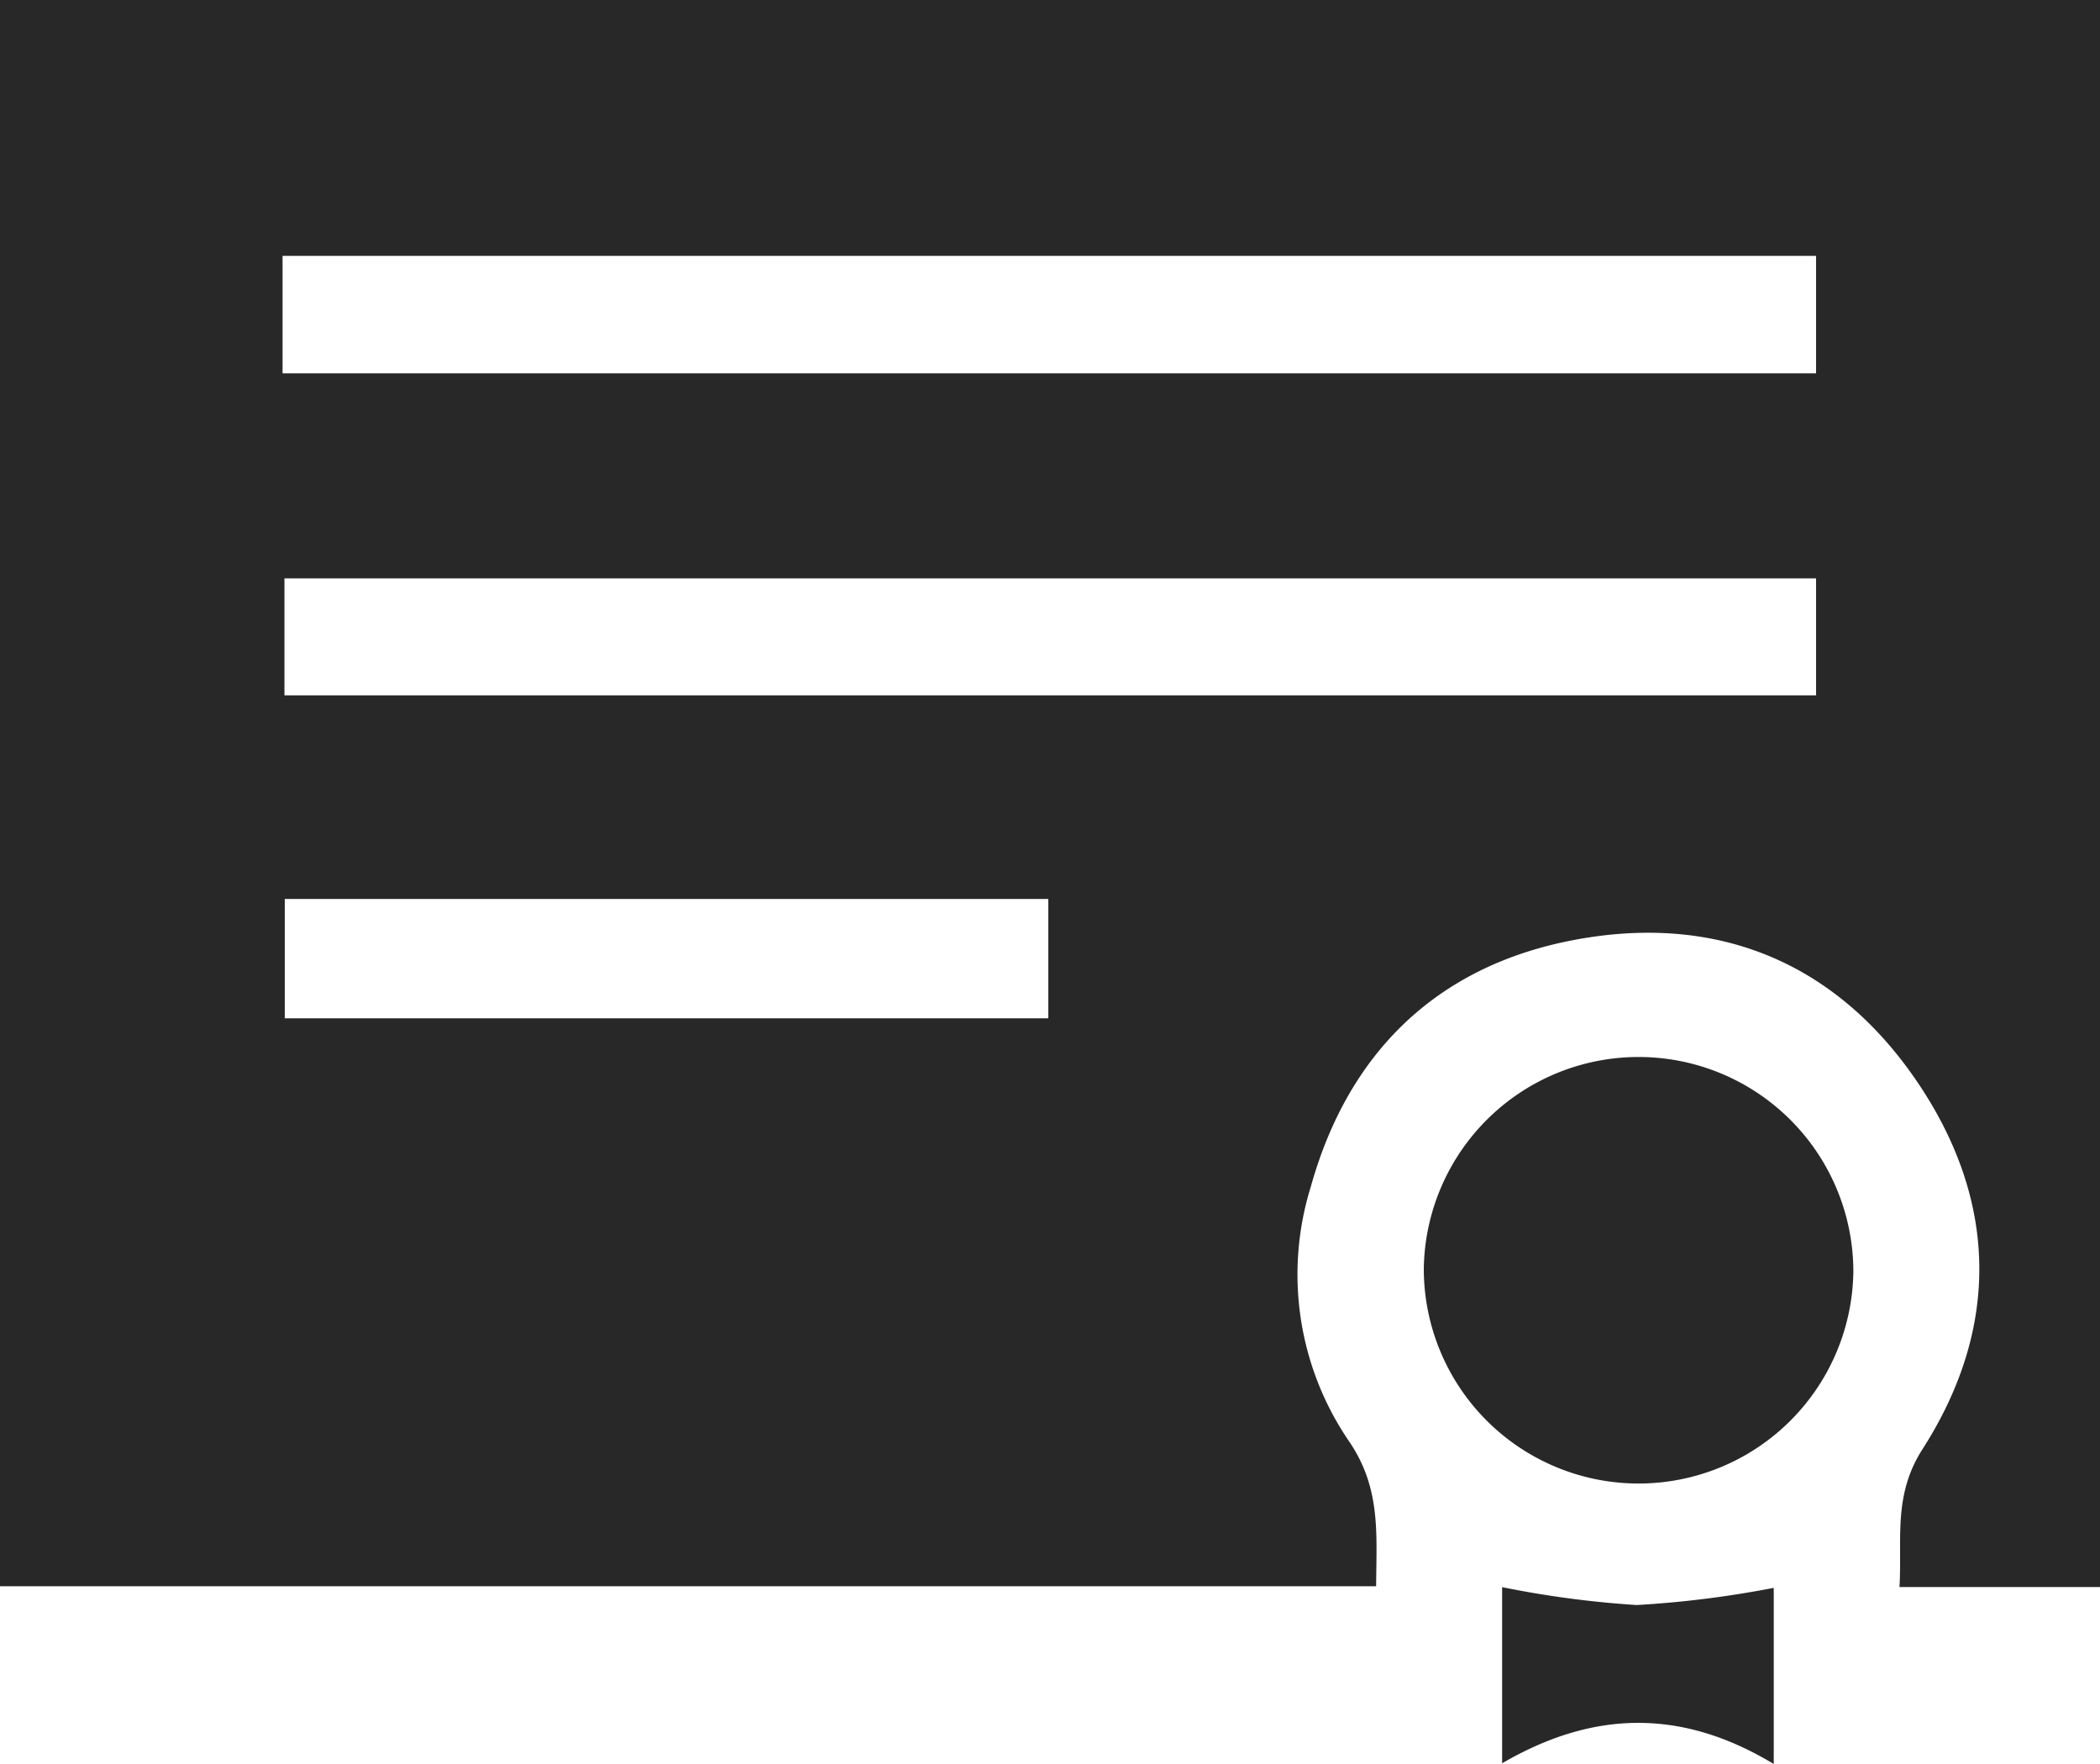 <svg id="Icon_9lat" xmlns="http://www.w3.org/2000/svg" xmlns:xlink="http://www.w3.org/1999/xlink" width="100" height="84" viewBox="0 0 100 84">
  <defs>
    <clipPath id="clip-path">
      <rect id="Прямоугольник_106" data-name="Прямоугольник 106" width="100" height="84" fill="#282828"/>
    </clipPath>
  </defs>
  <g id="Сгруппировать_56" data-name="Сгруппировать 56" clip-path="url(#clip-path)">
    <path id="Контур_80" data-name="Контур 80" d="M0,75.536V0H100V75.572H90.452c.132-2.268-.319-4.357,1.094-6.561,3.687-5.751,3.6-11.782-.212-17.44-3.9-5.785-9.622-8.108-16.436-6.8-6.486,1.246-10.7,5.359-12.479,11.741A14.08,14.08,0,0,0,64.23,68.619c1.542,2.243,1.313,4.443,1.3,6.917Zm13.455-57.76H86.479V12.185H13.455v5.591m.09,15.337H86.479V27.54H13.545ZM49.92,42.808H13.561V48.49H49.92Z" fill="#282828"/>
    <path id="Контур_81" data-name="Контур 81" d="M67.8,60.418a10.228,10.228,0,0,1,20.455.141A10.228,10.228,0,0,1,67.8,60.418" fill="#282828"/>
    <path id="Контур_82" data-name="Контур 82" d="M84.464,84c-4.392-2.652-8.6-2.559-12.934-.034V75.578a47.208,47.208,0,0,0,6.408.852,48.876,48.876,0,0,0,6.526-.818Z" fill="#282828"/>
  </g>
</svg>
